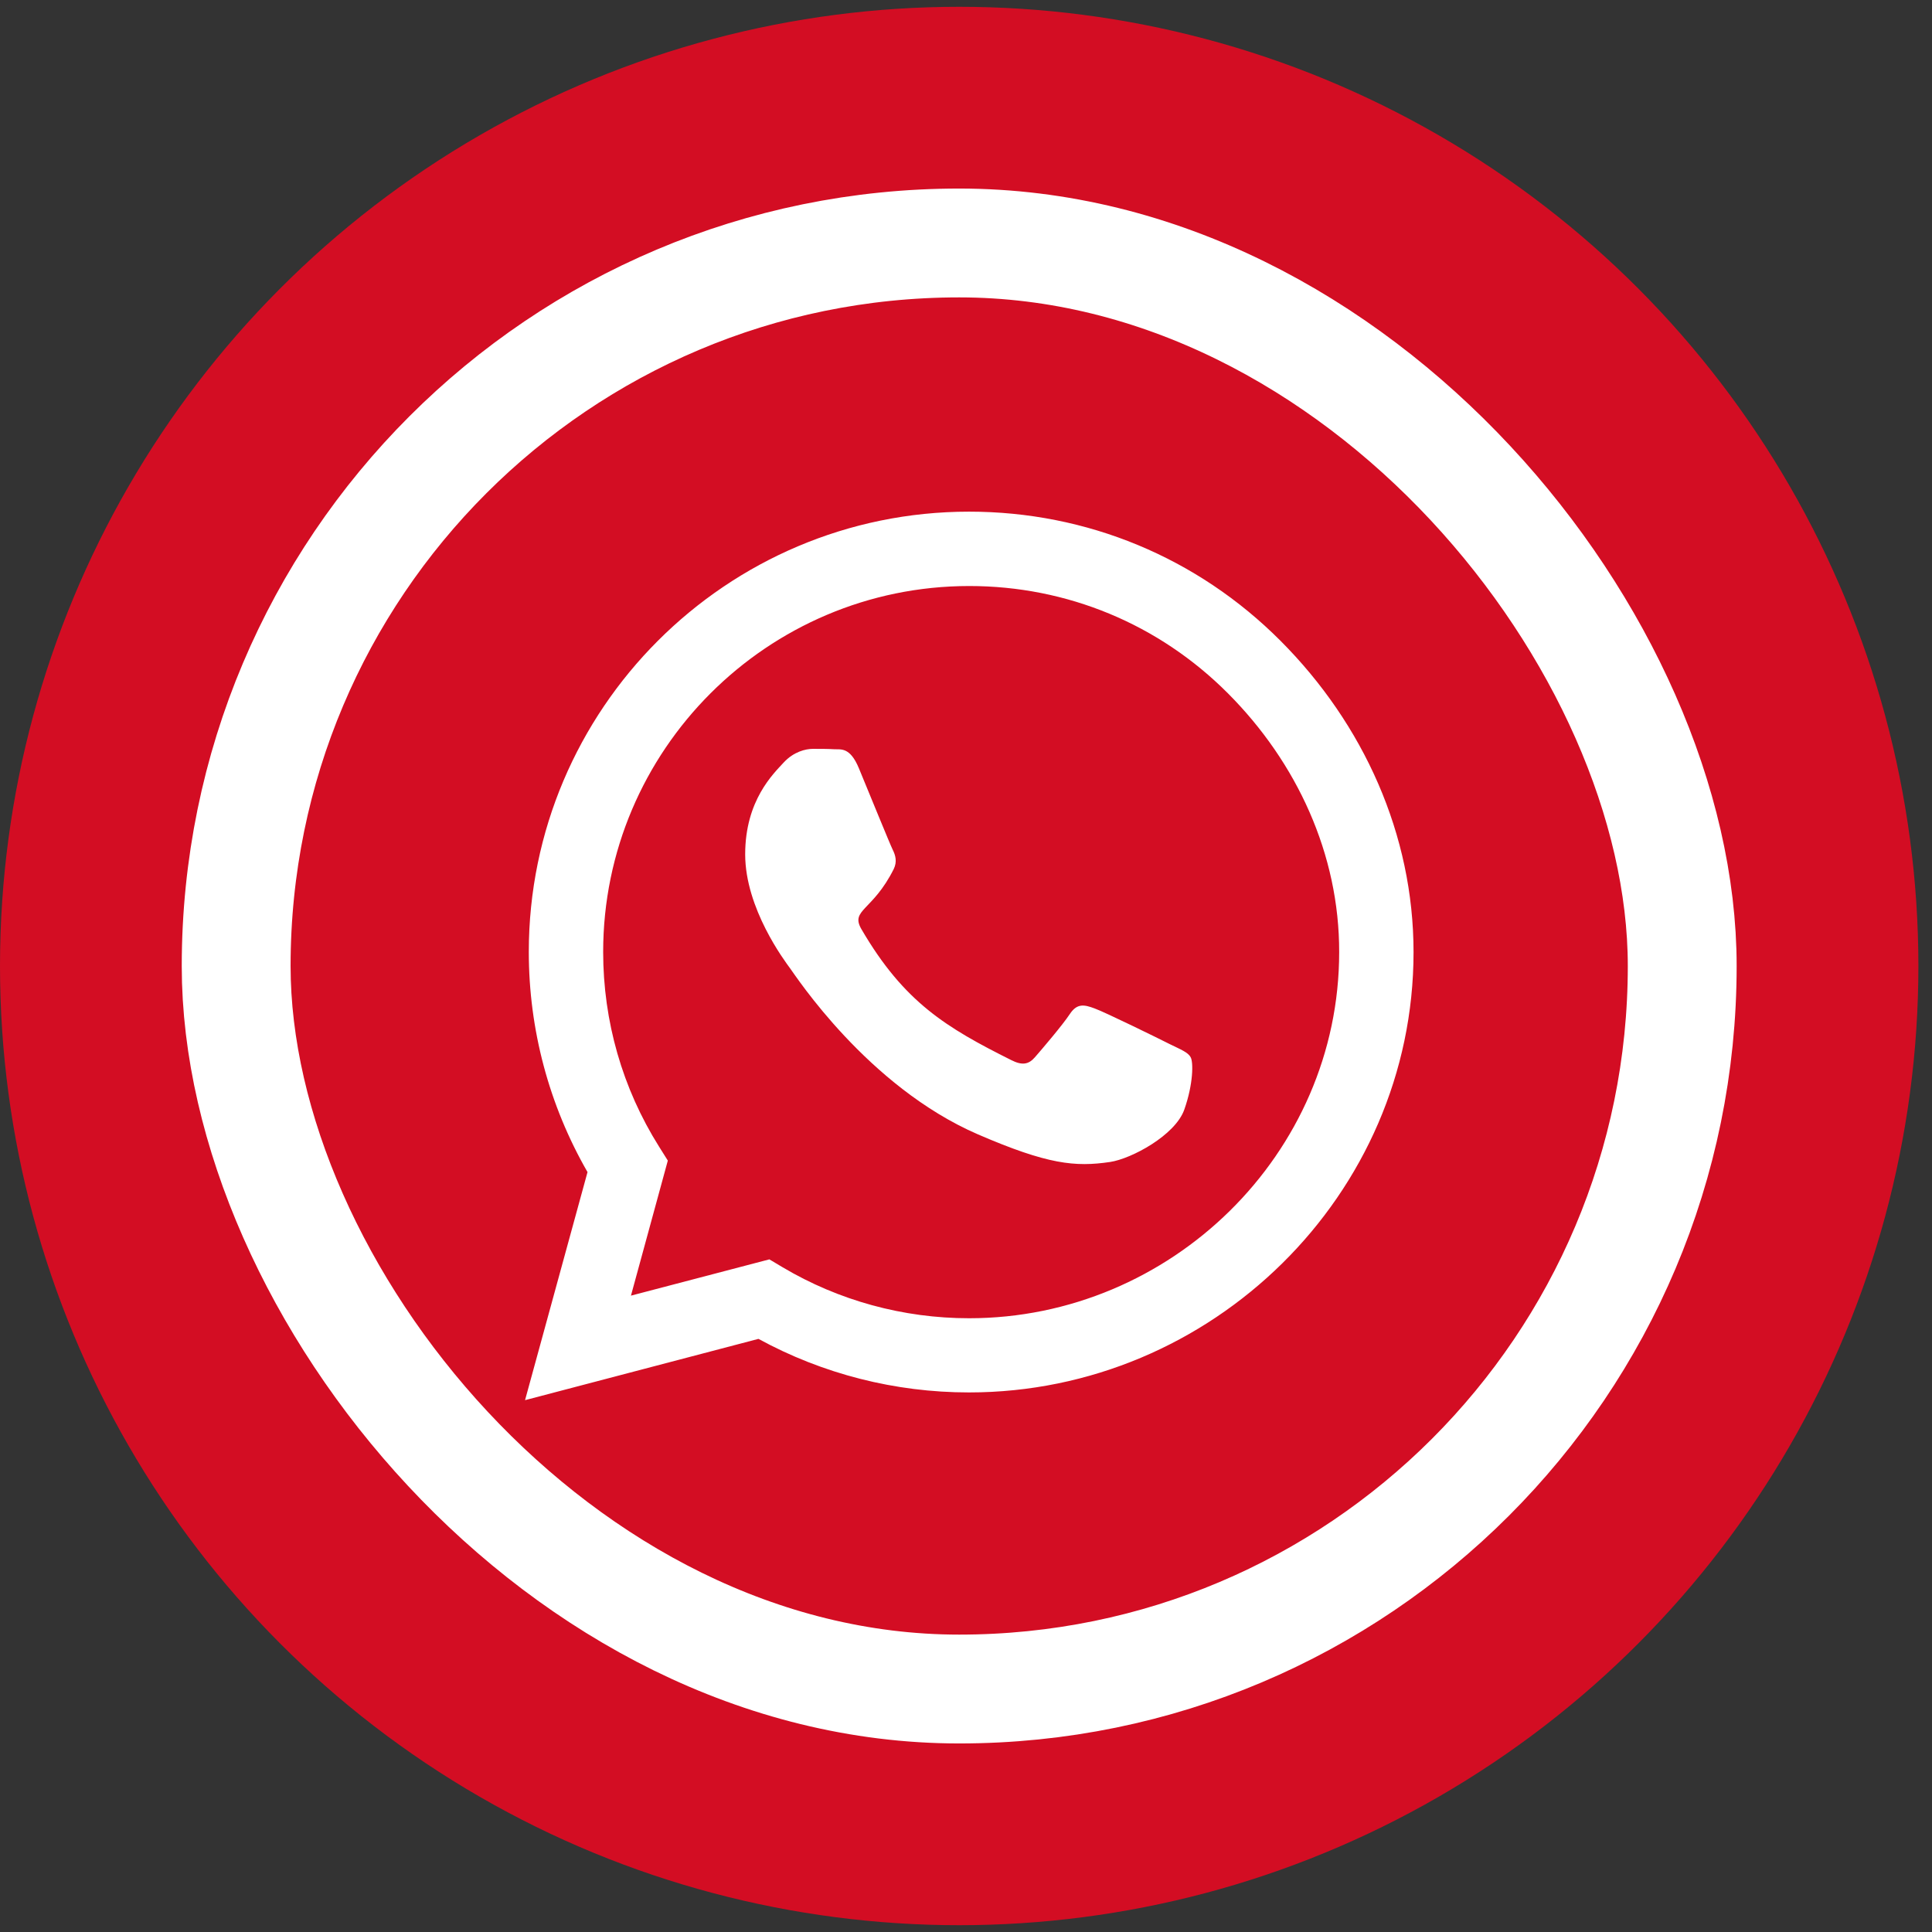 <svg width="71" height="71" viewBox="0 0 71 71" fill="none" xmlns="http://www.w3.org/2000/svg">
<rect x="0" y="0" width="71" height="71" fill="#333333" stroke="none"/>
<circle cx="35.25" cy="35.5" r="35.25" fill="#D30D23"/>
<rect x="8.679" y="8.929" width="53.142" height="53.142" rx="26.571" stroke="white" stroke-width="4"/>
<path d="M47.057 23.548C44.003 20.486 39.936 18.803 35.614 18.803C26.692 18.803 19.433 26.062 19.433 34.983C19.433 37.833 20.177 40.617 21.591 43.074L19.295 51.455L27.873 49.203C30.235 50.493 32.895 51.171 35.606 51.171H35.614C44.528 51.171 51.947 43.912 51.947 34.991C51.947 30.669 50.111 26.609 47.057 23.548ZM35.614 48.445C33.194 48.445 30.825 47.797 28.762 46.572L28.274 46.281L23.187 47.614L24.542 42.651L24.222 42.141C22.873 39.998 22.166 37.527 22.166 34.983C22.166 27.571 28.201 21.536 35.621 21.536C39.214 21.536 42.589 22.935 45.125 25.479C47.662 28.023 49.221 31.397 49.214 34.991C49.214 42.41 43.026 48.445 35.614 48.445ZM42.99 38.372C42.589 38.168 40.599 37.192 40.227 37.06C39.856 36.922 39.586 36.856 39.316 37.265C39.047 37.673 38.274 38.577 38.033 38.853C37.8 39.123 37.56 39.16 37.159 38.956C34.783 37.767 33.223 36.835 31.656 34.145C31.241 33.431 32.072 33.482 32.844 31.937C32.975 31.667 32.91 31.434 32.808 31.23C32.706 31.026 31.897 29.036 31.561 28.227C31.233 27.44 30.898 27.549 30.65 27.534C30.417 27.52 30.147 27.52 29.878 27.52C29.608 27.52 29.171 27.622 28.799 28.023C28.427 28.431 27.385 29.407 27.385 31.397C27.385 33.387 28.835 35.311 29.032 35.581C29.236 35.851 31.882 39.932 35.942 41.689C38.507 42.797 39.513 42.891 40.796 42.702C41.576 42.585 43.187 41.725 43.522 40.778C43.857 39.83 43.857 39.021 43.755 38.853C43.66 38.671 43.391 38.569 42.99 38.372Z" fill="white"/>
</svg>

